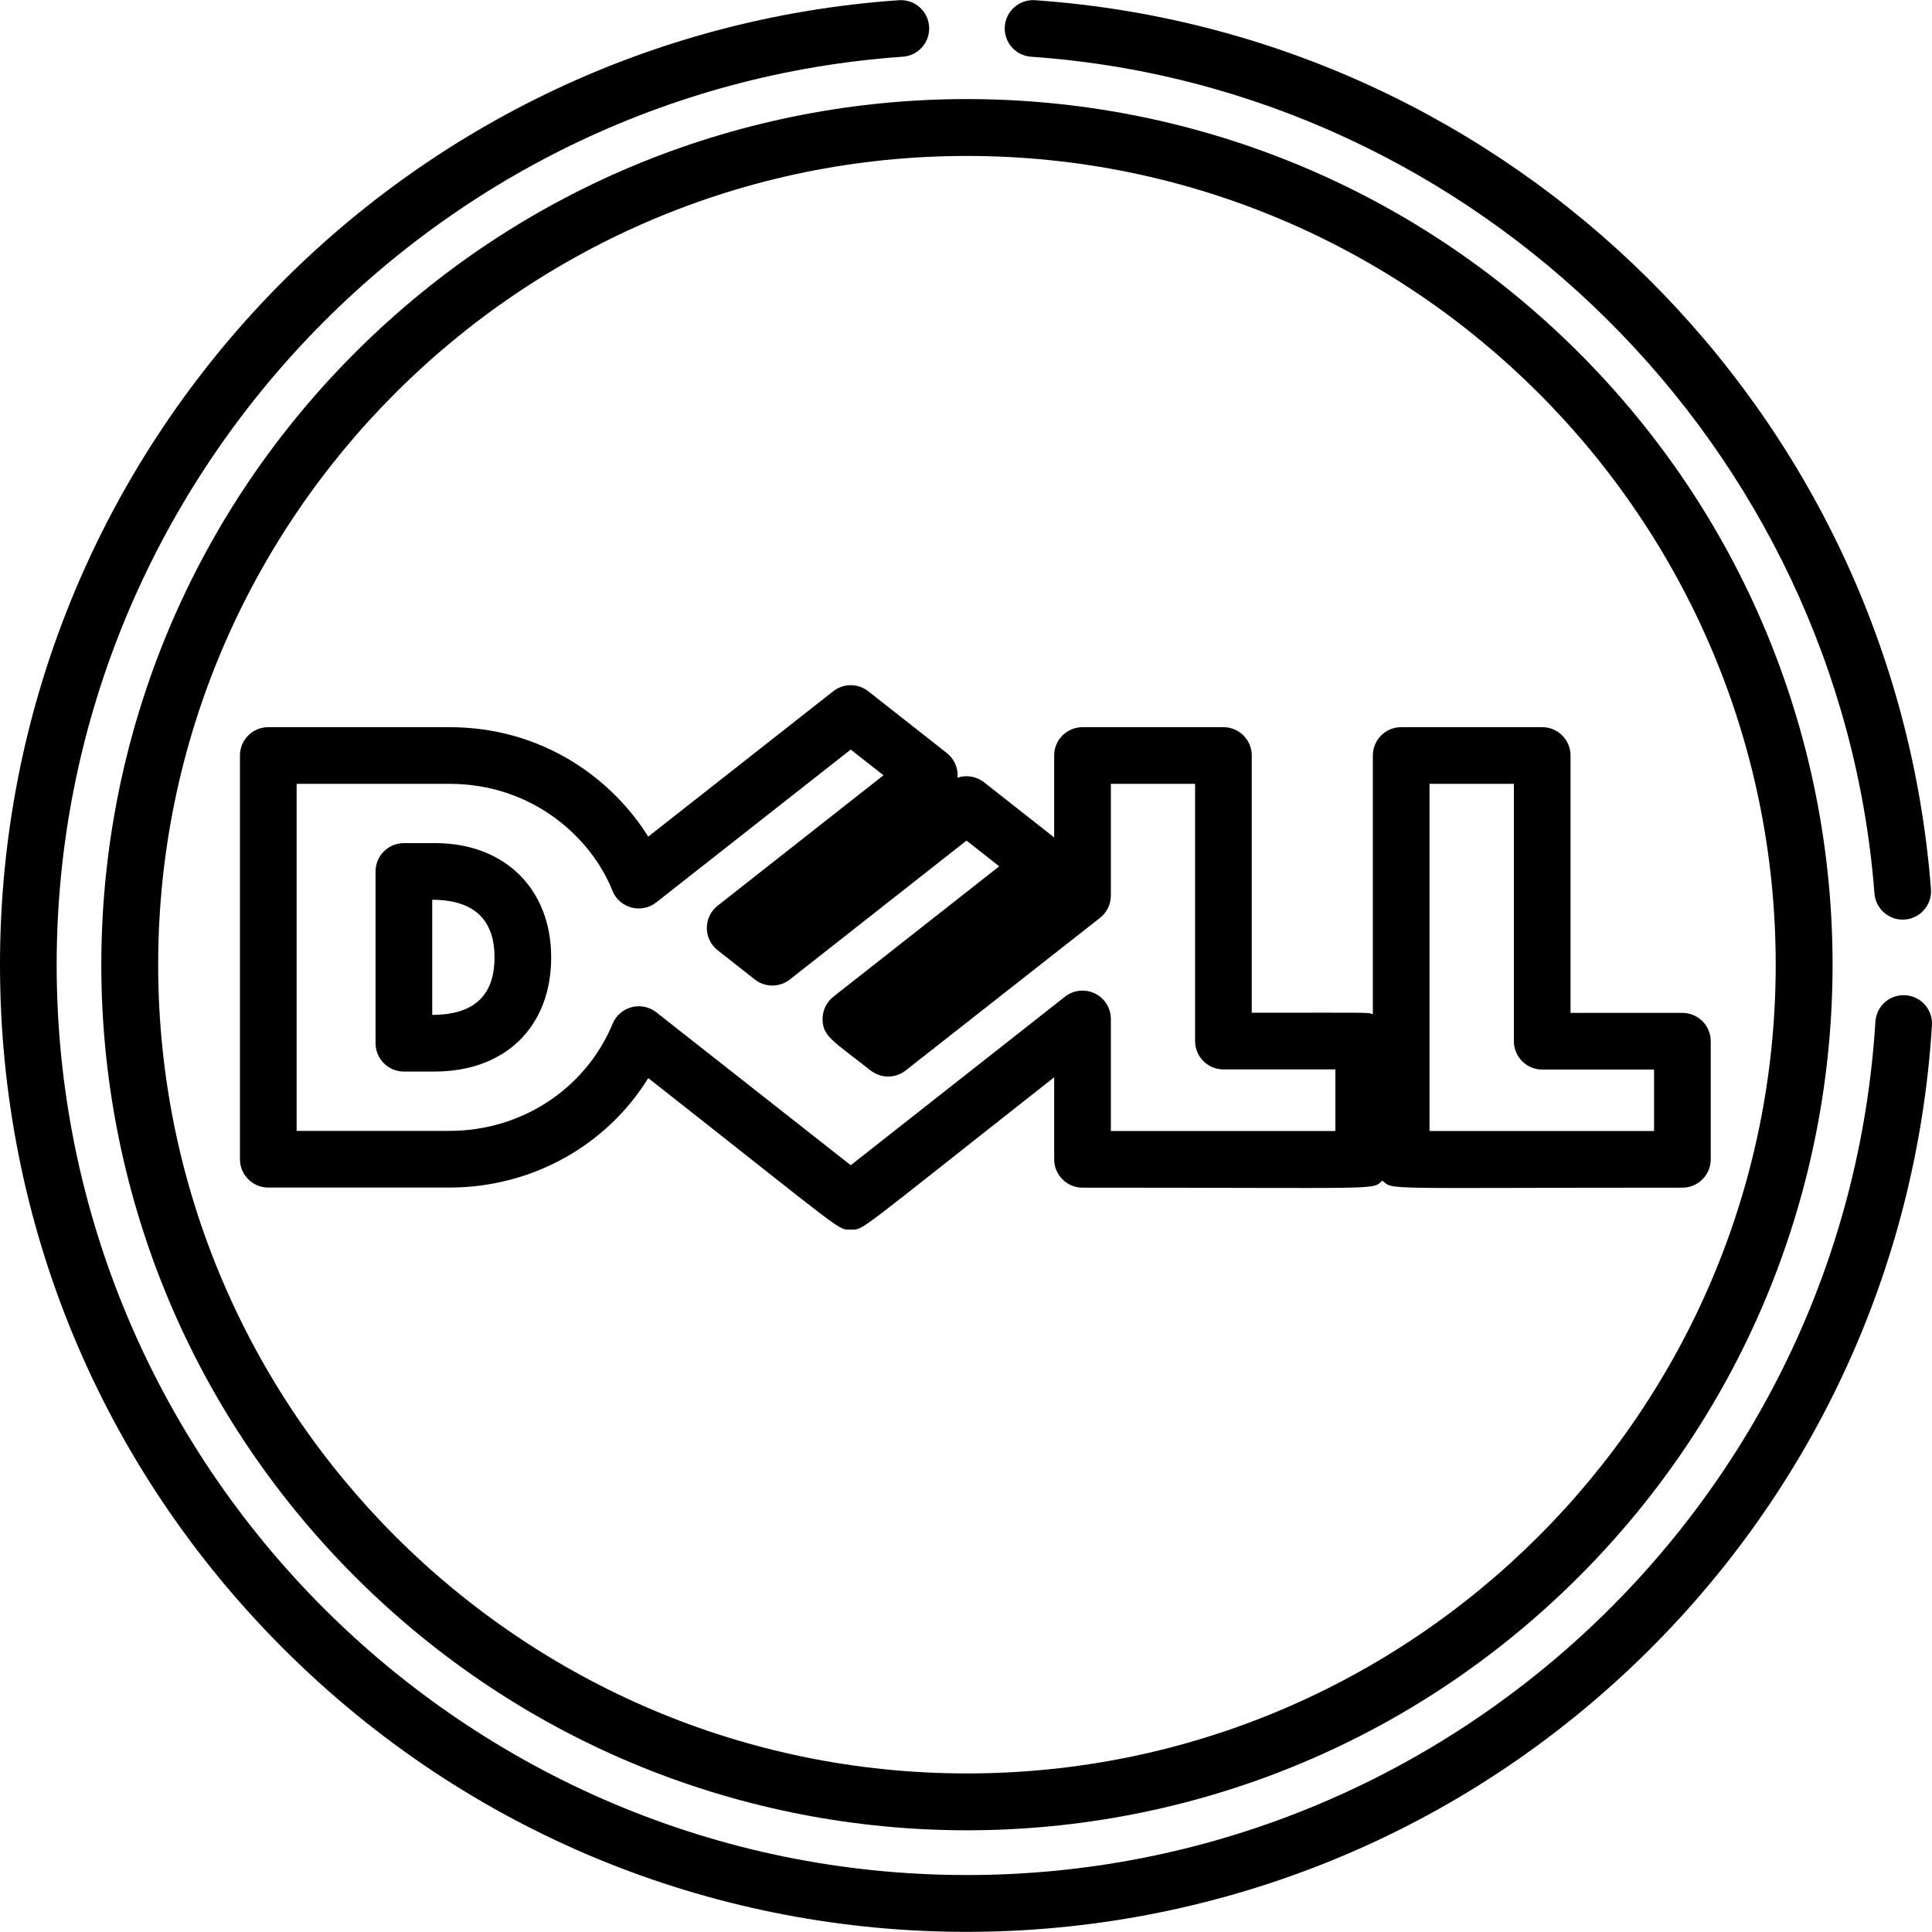 <?xml version="1.0" encoding="UTF-8"?> <!-- Generator: Adobe Illustrator 19.0.0, SVG Export Plug-In . SVG Version: 6.00 Build 0) --> <svg xmlns="http://www.w3.org/2000/svg" xmlns:xlink="http://www.w3.org/1999/xlink" id="Capa_1" x="0px" y="0px" viewBox="0 0 512.001 512.001" style="enable-background:new 0 0 512.001 512.001;" xml:space="preserve"> <g> <g> <path d="M115.37,223.438h-8.335c-4.146,0-7.508,3.36-7.508,7.508v45.518c0,4.147,3.362,7.508,7.508,7.508h8.118 c18.78,0,30.916-11.883,30.916-30.273C146.07,235.598,133.732,223.438,115.37,223.438z M114.543,268.955v-30.503 c11.368,0,16.511,5.561,16.511,15.245C131.054,263.659,125.78,268.955,114.543,268.955z"></path> </g> </g> <g> <g> <path d="M445.854,268.429h-29.643v-68.214c0-4.147-3.36-7.508-7.508-7.508H371.33c-4.147,0-7.508,3.361-7.508,7.508v68.575 c-1.618-0.551,0.126-0.399-32.094-0.399v-68.175c0-4.147-3.36-7.508-7.508-7.508h-37.342c-4.147,0-7.508,3.36-7.508,7.508v21.719 l-18.596-14.623c-2.029-1.596-4.677-2.001-7.021-1.22c0.213-2.488-0.835-4.955-2.839-6.531l-20.818-16.371 c-2.722-2.14-6.556-2.143-9.281-0.001l-49.03,38.531c-9.68-15.511-28.161-29.013-52.689-29.013h-48 c-4.146,0-7.508,3.36-7.508,7.508v106.993c0,4.147,3.361,7.508,7.508,7.508h48c21.866,0,41.641-11.127,52.7-29.014 c53.092,41.753,50.077,40.155,53.658,40.155c3.582,0,0.536,1.623,53.917-40.367v21.745c0,4.147,3.36,7.508,7.508,7.508 c80.882,0,76.554,0.709,79.484-1.877c2.951,2.604-1.312,1.877,79.49,1.877c4.147,0,7.508-3.36,7.508-7.508v-31.297 C453.362,271.789,450.002,268.429,445.854,268.429z M353.891,299.726h-59.503V270.03c0-2.875-1.642-5.497-4.228-6.753 s-5.661-0.925-7.921,0.853l-56.784,44.665l-51.521-40.519c-3.905-3.072-9.67-1.562-11.575,3.022 c-7.167,17.252-24.149,28.401-43.261,28.401H78.606v-91.977h40.492c22.038,0,37.575,14.218,43.196,28.308 c1.861,4.664,7.687,6.207,11.613,3.12l51.547-40.51l8.674,6.821l-43.944,34.558c-3.819,3.004-3.818,8.796-0.004,11.8l9.849,7.756 c2.724,2.144,6.561,2.145,9.286,0.003l46.821-36.815l8.671,6.82l-43.947,34.546c-1.811,1.423-2.868,3.6-2.868,5.902 c0,4.639,2.749,5.809,12.736,13.659c2.722,2.14,6.553,2.14,9.277,0.002l51.511-40.447c1.813-1.423,2.871-3.6,2.871-5.904v-29.618 h22.326v68.175c0,4.147,3.36,7.508,7.508,7.508h29.67V299.726z M438.348,299.725h-59.509v-92.003h22.358v68.214 c0,4.147,3.36,7.508,7.508,7.508h29.643V299.725z"></path> </g> </g> <g> <g> <path d="M418.424,93.485c-89.636-89.633-234.707-89.646-324.349,0c-89.63,89.634-89.642,234.699,0,324.339 c89.632,89.63,234.706,89.635,324.349,0C508.059,328.196,508.065,183.126,418.424,93.485z M256.241,469.98 c-118.179,0-214.324-96.146-214.324-214.324c0-118.183,96.146-214.33,214.324-214.33c118.19,0,214.342,96.149,214.342,214.33 C470.583,373.834,374.429,469.98,256.241,469.98z"></path> </g> </g> <g> <g> <path d="M504.957,263.746c-4.178-0.268-7.701,2.892-7.956,7.029c-7.84,126.802-113.595,226.13-240.76,226.13 c-133.012,0-241.225-108.224-241.225-241.25c0-126.181,98.497-231.875,224.238-240.622c4.136-0.287,7.257-3.874,6.968-8.01 c-0.287-4.136-3.873-7.268-8.01-6.968C104.662,9.344,0,120.588,0,255.655c0,68.451,26.655,132.805,75.055,181.209 c98.721,98.726,256.825,99.752,357.005,5.219c47.521-44.843,75.906-105.352,79.926-170.382 C512.242,267.563,509.094,264.001,504.957,263.746z"></path> </g> </g> <g> <g> <path d="M511.725,235.624C501.953,109.302,400.581,8.848,274.289,0.056c-4.129-0.291-7.723,2.832-8.01,6.968 c-0.288,4.136,2.831,7.723,6.968,8.01c118.277,8.234,214.362,103.564,223.507,221.746c0.305,3.938,3.594,6.929,7.478,6.929 C508.632,243.71,512.061,239.969,511.725,235.624z"></path> </g> </g> <g> </g> <g> </g> <g> </g> <g> </g> <g> </g> <g> </g> <g> </g> <g> </g> <g> </g> <g> </g> <g> </g> <g> </g> <g> </g> <g> </g> <g> </g> </svg> 
